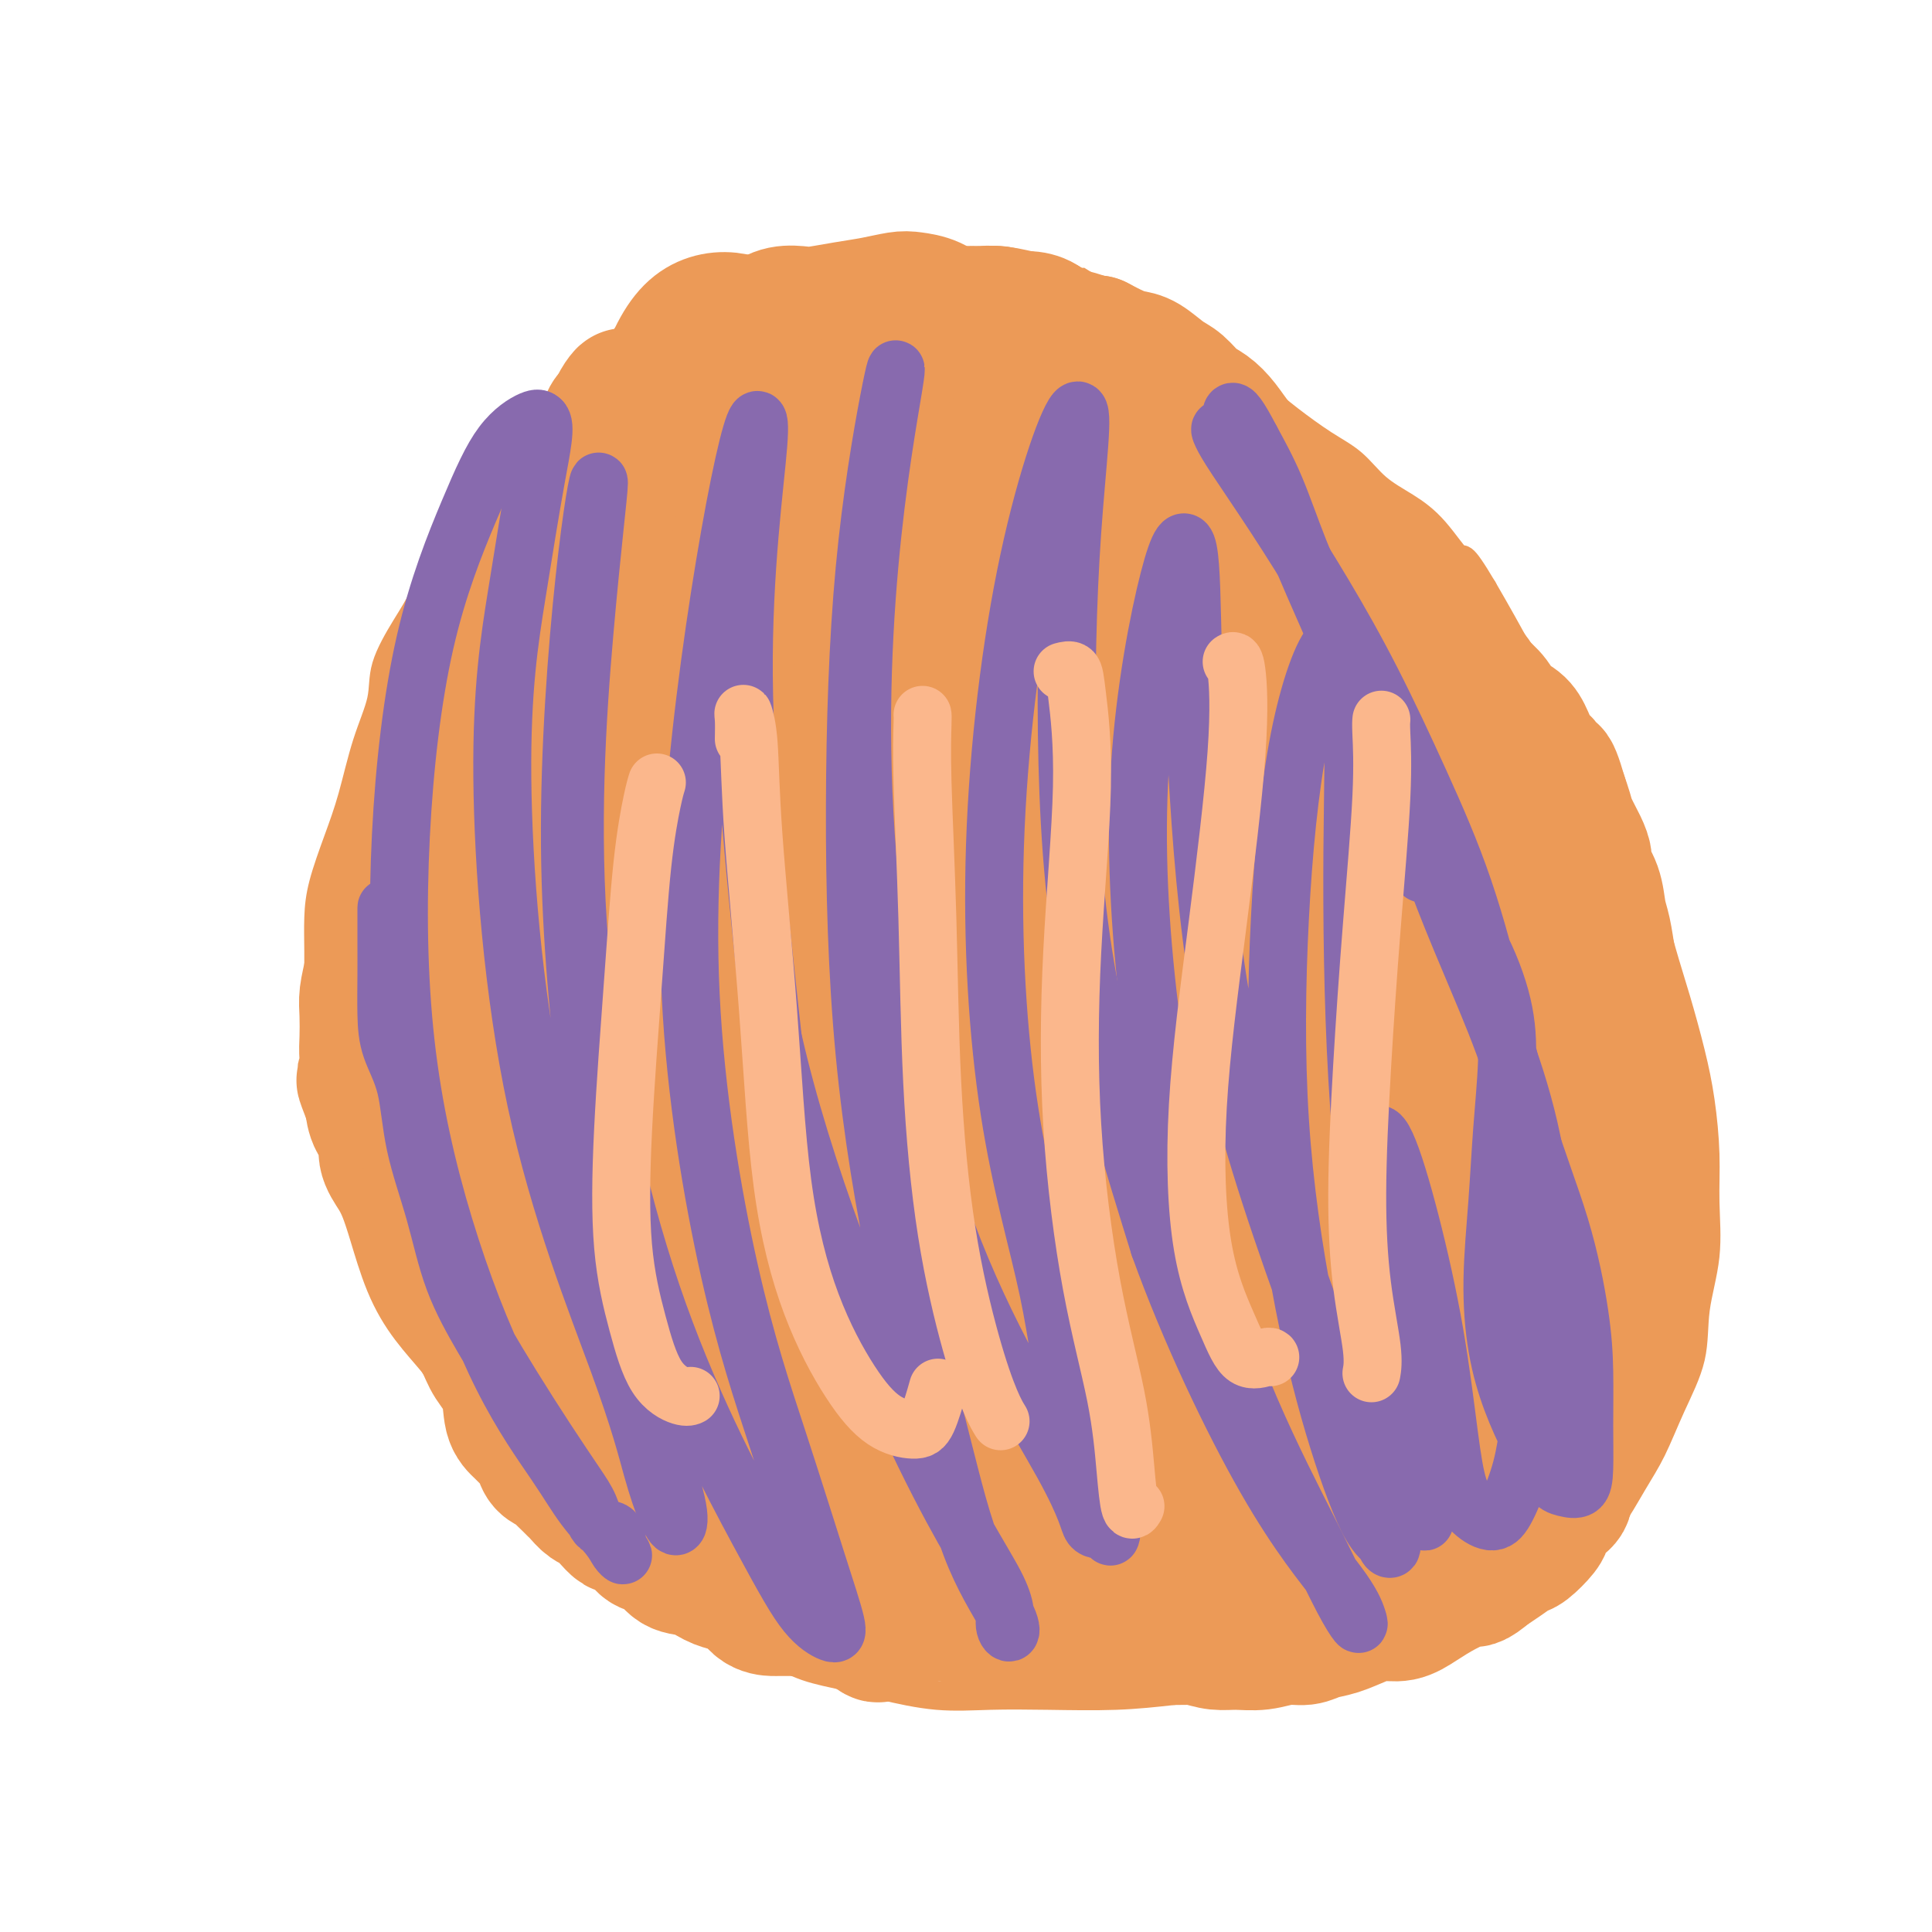 <svg viewBox='0 0 400 400' version='1.1' xmlns='http://www.w3.org/2000/svg' xmlns:xlink='http://www.w3.org/1999/xlink'><g fill='none' stroke='#EC9A57' stroke-width='6' stroke-linecap='round' stroke-linejoin='round'><path d='M324,168c0.000,0.000 -2.000,-6.000 -2,-6'/><path d='M324,186c0.000,0.000 4.000,16.000 4,16'/><path d='M131,77c0.004,-0.340 0.008,-0.679 0,-1c-0.008,-0.321 -0.028,-0.623 0,-1c0.028,-0.377 0.105,-0.828 0,-1c-0.105,-0.172 -0.391,-0.065 -1,0c-0.609,0.065 -1.541,0.089 -2,0c-0.459,-0.089 -0.444,-0.292 -1,0c-0.556,0.292 -1.683,1.077 -3,2c-1.317,0.923 -2.825,1.982 -4,3c-1.175,1.018 -2.018,1.993 -3,3c-0.982,1.007 -2.104,2.046 -3,3c-0.896,0.954 -1.565,1.825 -3,3c-1.435,1.175 -3.636,2.656 -5,4c-1.364,1.344 -1.890,2.553 -3,4c-1.110,1.447 -2.802,3.132 -4,5c-1.198,1.868 -1.901,3.919 -3,6c-1.099,2.081 -2.593,4.192 -4,7c-1.407,2.808 -2.726,6.315 -4,9c-1.274,2.685 -2.504,4.550 -4,7c-1.496,2.450 -3.257,5.484 -4,8c-0.743,2.516 -0.468,4.513 -1,7c-0.532,2.487 -1.869,5.464 -3,9c-1.131,3.536 -2.054,7.630 -3,11c-0.946,3.370 -1.914,6.015 -3,9c-1.086,2.985 -2.291,6.309 -3,9c-0.709,2.691 -0.924,4.749 -1,7c-0.076,2.251 -0.015,4.693 0,7c0.015,2.307 -0.018,4.477 0,7c0.018,2.523 0.087,5.398 0,8c-0.087,2.602 -0.331,4.931 0,7c0.331,2.069 1.237,3.877 2,6c0.763,2.123 1.381,4.562 2,7'/><path d='M70,232c0.745,2.800 0.607,3.299 1,5c0.393,1.701 1.315,4.604 2,7c0.685,2.396 1.132,4.284 2,6c0.868,1.716 2.156,3.260 3,5c0.844,1.740 1.244,3.677 2,6c0.756,2.323 1.867,5.031 3,7c1.133,1.969 2.287,3.200 3,5c0.713,1.800 0.984,4.168 2,6c1.016,1.832 2.778,3.129 4,5c1.222,1.871 1.905,4.315 3,6c1.095,1.685 2.602,2.611 4,4c1.398,1.389 2.687,3.242 4,5c1.313,1.758 2.650,3.421 4,5c1.350,1.579 2.711,3.073 4,5c1.289,1.927 2.504,4.286 4,6c1.496,1.714 3.273,2.782 5,4c1.727,1.218 3.405,2.585 5,4c1.595,1.415 3.106,2.879 5,4c1.894,1.121 4.171,1.899 6,3c1.829,1.101 3.210,2.525 5,4c1.790,1.475 3.989,3.000 6,4c2.011,1.000 3.835,1.475 6,2c2.165,0.525 4.672,1.101 7,2c2.328,0.899 4.477,2.122 7,3c2.523,0.878 5.420,1.412 8,2c2.580,0.588 4.842,1.230 8,2c3.158,0.770 7.211,1.668 11,2c3.789,0.332 7.315,0.099 11,0c3.685,-0.099 7.531,-0.065 12,0c4.469,0.065 9.563,0.161 14,0c4.437,-0.161 8.219,-0.581 12,-1'/><path d='M243,350c11.640,-0.029 10.740,-0.601 13,-1c2.260,-0.399 7.679,-0.627 12,-1c4.321,-0.373 7.542,-0.893 11,-2c3.458,-1.107 7.153,-2.800 11,-4c3.847,-1.200 7.847,-1.905 11,-3c3.153,-1.095 5.458,-2.579 8,-4c2.542,-1.421 5.320,-2.780 8,-4c2.680,-1.220 5.262,-2.300 7,-4c1.738,-1.700 2.631,-4.019 4,-6c1.369,-1.981 3.215,-3.625 5,-6c1.785,-2.375 3.510,-5.481 5,-8c1.490,-2.519 2.747,-4.451 4,-7c1.253,-2.549 2.504,-5.714 4,-9c1.496,-3.286 3.239,-6.691 4,-10c0.761,-3.309 0.541,-6.521 1,-10c0.459,-3.479 1.596,-7.227 2,-11c0.404,-3.773 0.075,-7.573 0,-11c-0.075,-3.427 0.104,-6.481 0,-10c-0.104,-3.519 -0.491,-7.502 -1,-11c-0.509,-3.498 -1.140,-6.512 -2,-10c-0.860,-3.488 -1.950,-7.451 -3,-11c-1.050,-3.549 -2.058,-6.684 -3,-10c-0.942,-3.316 -1.816,-6.814 -3,-10c-1.184,-3.186 -2.678,-6.061 -4,-9c-1.322,-2.939 -2.471,-5.943 -4,-9c-1.529,-3.057 -3.437,-6.167 -5,-9c-1.563,-2.833 -2.781,-5.389 -4,-8c-1.219,-2.611 -2.440,-5.277 -4,-8c-1.560,-2.723 -3.458,-5.502 -5,-8c-1.542,-2.498 -2.726,-4.714 -4,-7c-1.274,-2.286 -2.637,-4.643 -4,-7'/><path d='M307,122c-4.927,-8.335 -4.245,-5.671 -5,-6c-0.755,-0.329 -2.947,-3.650 -5,-6c-2.053,-2.350 -3.966,-3.728 -6,-5c-2.034,-1.272 -4.188,-2.440 -6,-4c-1.812,-1.560 -3.283,-3.514 -5,-5c-1.717,-1.486 -3.679,-2.504 -6,-4c-2.321,-1.496 -4.999,-3.468 -7,-5c-2.001,-1.532 -3.324,-2.623 -5,-4c-1.676,-1.377 -3.706,-3.040 -6,-4c-2.294,-0.960 -4.853,-1.215 -7,-2c-2.147,-0.785 -3.880,-2.098 -6,-3c-2.120,-0.902 -4.625,-1.393 -7,-2c-2.375,-0.607 -4.621,-1.328 -7,-2c-2.379,-0.672 -4.893,-1.293 -7,-2c-2.107,-0.707 -3.809,-1.500 -6,-2c-2.191,-0.500 -4.873,-0.707 -7,-1c-2.127,-0.293 -3.701,-0.672 -6,-1c-2.299,-0.328 -5.323,-0.607 -8,-1c-2.677,-0.393 -5.008,-0.901 -7,-1c-1.992,-0.099 -3.647,0.211 -6,0c-2.353,-0.211 -5.406,-0.944 -8,-1c-2.594,-0.056 -4.730,0.564 -7,1c-2.270,0.436 -4.673,0.687 -7,1c-2.327,0.313 -4.579,0.689 -7,1c-2.421,0.311 -5.010,0.559 -7,1c-1.990,0.441 -3.379,1.076 -5,2c-1.621,0.924 -3.473,2.137 -5,3c-1.527,0.863 -2.729,1.376 -4,2c-1.271,0.624 -2.611,1.360 -4,2c-1.389,0.640 -2.825,1.183 -4,2c-1.175,0.817 -2.087,1.909 -3,3'/><path d='M121,79c-4.439,2.498 -3.035,1.742 -3,2c0.035,0.258 -1.298,1.531 -1,2c0.298,0.469 2.228,0.134 3,0c0.772,-0.134 0.386,-0.067 0,0'/></g>
<g fill='none' stroke='#EC9A57' stroke-width='28' stroke-linecap='round' stroke-linejoin='round'><path d='M174,154c-2.489,0.080 -4.979,0.160 -8,2c-3.021,1.840 -6.574,5.438 -10,10c-3.426,4.562 -6.726,10.086 -9,15c-2.274,4.914 -3.523,9.219 -4,14c-0.477,4.781 -0.182,10.038 1,14c1.182,3.962 3.251,6.627 6,9c2.749,2.373 6.179,4.453 10,6c3.821,1.547 8.032,2.561 12,3c3.968,0.439 7.694,0.301 11,-1c3.306,-1.301 6.194,-3.767 9,-7c2.806,-3.233 5.531,-7.234 7,-12c1.469,-4.766 1.683,-10.296 2,-16c0.317,-5.704 0.737,-11.580 0,-18c-0.737,-6.420 -2.631,-13.384 -5,-20c-2.369,-6.616 -5.213,-12.885 -8,-18c-2.787,-5.115 -5.517,-9.076 -9,-11c-3.483,-1.924 -7.719,-1.813 -11,0c-3.281,1.813 -5.608,5.327 -9,11c-3.392,5.673 -7.850,13.506 -11,24c-3.150,10.494 -4.991,23.649 -5,38c-0.009,14.351 1.813,29.896 5,40c3.187,10.104 7.740,14.765 13,19c5.260,4.235 11.226,8.042 17,10c5.774,1.958 11.357,2.067 17,2c5.643,-0.067 11.346,-0.311 16,-2c4.654,-1.689 8.258,-4.823 11,-9c2.742,-4.177 4.621,-9.397 6,-16c1.379,-6.603 2.256,-14.590 2,-24c-0.256,-9.410 -1.646,-20.244 -4,-31c-2.354,-10.756 -5.672,-21.434 -10,-32c-4.328,-10.566 -9.665,-21.019 -15,-27c-5.335,-5.981 -10.667,-7.491 -16,-9'/><path d='M185,118c-5.293,-0.912 -10.526,1.308 -15,6c-4.474,4.692 -8.191,11.857 -12,23c-3.809,11.143 -7.712,26.266 -9,41c-1.288,14.734 0.037,29.080 2,40c1.963,10.920 4.563,18.415 9,25c4.437,6.585 10.713,12.261 17,17c6.287,4.739 12.587,8.540 18,11c5.413,2.460 9.940,3.577 14,4c4.060,0.423 7.652,0.151 10,-2c2.348,-2.151 3.450,-6.182 4,-11c0.550,-4.818 0.547,-10.423 0,-18c-0.547,-7.577 -1.636,-17.125 -4,-26c-2.364,-8.875 -6.001,-17.077 -10,-26c-3.999,-8.923 -8.361,-18.565 -13,-26c-4.639,-7.435 -9.556,-12.662 -14,-15c-4.444,-2.338 -8.414,-1.789 -12,2c-3.586,3.789 -6.787,10.816 -9,21c-2.213,10.184 -3.439,23.523 -3,36c0.439,12.477 2.543,24.092 6,32c3.457,7.908 8.267,12.109 13,15c4.733,2.891 9.390,4.473 14,6c4.610,1.527 9.173,2.998 13,3c3.827,0.002 6.919,-1.466 9,-4c2.081,-2.534 3.151,-6.132 4,-11c0.849,-4.868 1.478,-11.004 0,-18c-1.478,-6.996 -5.062,-14.851 -9,-24c-3.938,-9.149 -8.229,-19.592 -13,-28c-4.771,-8.408 -10.021,-14.779 -15,-18c-4.979,-3.221 -9.687,-3.290 -14,-1c-4.313,2.290 -8.232,6.940 -11,15c-2.768,8.060 -4.384,19.530 -6,31'/><path d='M149,218c-1.433,11.257 -2.016,23.900 -1,33c1.016,9.100 3.630,14.657 7,19c3.370,4.343 7.497,7.473 12,10c4.503,2.527 9.381,4.450 14,6c4.619,1.550 8.980,2.726 13,2c4.020,-0.726 7.701,-3.354 10,-7c2.299,-3.646 3.217,-8.311 4,-14c0.783,-5.689 1.433,-12.402 1,-19c-0.433,-6.598 -1.947,-13.083 -4,-20c-2.053,-6.917 -4.643,-14.267 -8,-22c-3.357,-7.733 -7.481,-15.847 -11,-22c-3.519,-6.153 -6.432,-10.343 -10,-13c-3.568,-2.657 -7.791,-3.780 -12,-3c-4.209,0.780 -8.405,3.464 -12,8c-3.595,4.536 -6.588,10.924 -9,18c-2.412,7.076 -4.244,14.841 -5,21c-0.756,6.159 -0.436,10.711 1,14c1.436,3.289 3.989,5.314 7,8c3.011,2.686 6.480,6.032 10,9c3.520,2.968 7.089,5.558 10,7c2.911,1.442 5.163,1.735 7,2c1.837,0.265 3.261,0.501 4,-1c0.739,-1.501 0.795,-4.739 1,-8c0.205,-3.261 0.559,-6.545 -1,-11c-1.559,-4.455 -5.031,-10.081 -8,-17c-2.969,-6.919 -5.437,-15.130 -9,-22c-3.563,-6.870 -8.223,-12.399 -12,-16c-3.777,-3.601 -6.672,-5.275 -10,-6c-3.328,-0.725 -7.088,-0.503 -10,0c-2.912,0.503 -4.975,1.287 -7,2c-2.025,0.713 -4.013,1.357 -6,2'/><path d='M115,178c-4.214,1.488 -3.249,3.207 -4,5c-0.751,1.793 -3.217,3.659 -5,6c-1.783,2.341 -2.884,5.158 -4,8c-1.116,2.842 -2.247,5.710 -3,9c-0.753,3.290 -1.126,7.003 -2,11c-0.874,3.997 -2.248,8.277 -3,13c-0.752,4.723 -0.881,9.889 -1,14c-0.119,4.111 -0.228,7.167 0,10c0.228,2.833 0.794,5.444 2,7c1.206,1.556 3.051,2.057 5,3c1.949,0.943 4.003,2.328 6,3c1.997,0.672 3.939,0.631 6,1c2.061,0.369 4.241,1.149 6,2c1.759,0.851 3.096,1.775 4,2c0.904,0.225 1.373,-0.247 2,0c0.627,0.247 1.412,1.215 2,2c0.588,0.785 0.980,1.387 1,1c0.020,-0.387 -0.332,-1.763 -1,-3c-0.668,-1.237 -1.651,-2.335 -3,-4c-1.349,-1.665 -3.064,-3.895 -5,-7c-1.936,-3.105 -4.094,-7.083 -6,-11c-1.906,-3.917 -3.561,-7.771 -6,-11c-2.439,-3.229 -5.661,-5.832 -8,-8c-2.339,-2.168 -3.794,-3.899 -5,-5c-1.206,-1.101 -2.163,-1.571 -3,-2c-0.837,-0.429 -1.554,-0.816 -2,-1c-0.446,-0.184 -0.620,-0.165 -1,1c-0.380,1.165 -0.966,3.476 -1,6c-0.034,2.524 0.483,5.262 1,8'/><path d='M87,238c0.147,3.349 0.513,4.722 1,7c0.487,2.278 1.093,5.459 2,8c0.907,2.541 2.114,4.440 3,7c0.886,2.560 1.449,5.782 2,8c0.551,2.218 1.088,3.434 2,5c0.912,1.566 2.197,3.483 3,5c0.803,1.517 1.122,2.634 2,4c0.878,1.366 2.315,2.981 3,5c0.685,2.019 0.618,4.442 1,6c0.382,1.558 1.215,2.252 2,3c0.785,0.748 1.524,1.548 2,2c0.476,0.452 0.690,0.554 1,1c0.310,0.446 0.717,1.237 1,2c0.283,0.763 0.443,1.500 1,2c0.557,0.500 1.510,0.763 2,1c0.490,0.237 0.515,0.449 1,1c0.485,0.551 1.428,1.442 2,2c0.572,0.558 0.772,0.782 1,1c0.228,0.218 0.485,0.431 1,1c0.515,0.569 1.288,1.496 2,2c0.712,0.504 1.364,0.586 2,1c0.636,0.414 1.258,1.162 2,2c0.742,0.838 1.605,1.766 2,2c0.395,0.234 0.320,-0.228 1,0c0.680,0.228 2.113,1.145 3,2c0.887,0.855 1.227,1.647 2,2c0.773,0.353 1.978,0.266 3,1c1.022,0.734 1.862,2.290 3,3c1.138,0.710 2.576,0.576 4,1c1.424,0.424 2.836,1.407 4,2c1.164,0.593 2.082,0.797 3,1'/><path d='M151,328c4.389,1.917 3.862,0.710 4,1c0.138,0.290 0.940,2.078 2,3c1.060,0.922 2.379,0.980 3,1c0.621,0.020 0.543,0.004 1,0c0.457,-0.004 1.449,0.003 2,0c0.551,-0.003 0.662,-0.018 1,0c0.338,0.018 0.903,0.068 1,0c0.097,-0.068 -0.273,-0.254 -1,-1c-0.727,-0.746 -1.809,-2.051 -3,-3c-1.191,-0.949 -2.490,-1.541 -4,-2c-1.510,-0.459 -3.232,-0.786 -5,-2c-1.768,-1.214 -3.584,-3.315 -6,-5c-2.416,-1.685 -5.434,-2.953 -8,-5c-2.566,-2.047 -4.681,-4.871 -7,-7c-2.319,-2.129 -4.843,-3.561 -7,-5c-2.157,-1.439 -3.948,-2.883 -6,-5c-2.052,-2.117 -4.365,-4.907 -6,-7c-1.635,-2.093 -2.590,-3.490 -4,-5c-1.410,-1.510 -3.273,-3.133 -5,-5c-1.727,-1.867 -3.316,-3.976 -5,-6c-1.684,-2.024 -3.462,-3.962 -5,-6c-1.538,-2.038 -2.837,-4.176 -4,-7c-1.163,-2.824 -2.191,-6.335 -3,-9c-0.809,-2.665 -1.400,-4.484 -2,-6c-0.600,-1.516 -1.208,-2.729 -2,-4c-0.792,-1.271 -1.769,-2.598 -2,-4c-0.231,-1.402 0.284,-2.877 0,-4c-0.284,-1.123 -1.367,-1.892 -2,-3c-0.633,-1.108 -0.817,-2.554 -1,-4'/><path d='M77,228c-2.702,-6.992 -1.457,-3.972 -1,-4c0.457,-0.028 0.125,-3.104 0,-5c-0.125,-1.896 -0.045,-2.613 0,-4c0.045,-1.387 0.053,-3.445 0,-5c-0.053,-1.555 -0.169,-2.608 0,-4c0.169,-1.392 0.621,-3.122 1,-5c0.379,-1.878 0.685,-3.902 1,-6c0.315,-2.098 0.640,-4.270 1,-6c0.360,-1.730 0.753,-3.019 1,-5c0.247,-1.981 0.346,-4.654 1,-7c0.654,-2.346 1.863,-4.365 3,-7c1.137,-2.635 2.202,-5.888 3,-9c0.798,-3.112 1.330,-6.085 2,-8c0.670,-1.915 1.479,-2.774 2,-4c0.521,-1.226 0.753,-2.821 1,-4c0.247,-1.179 0.507,-1.942 1,-3c0.493,-1.058 1.219,-2.410 2,-4c0.781,-1.590 1.617,-3.419 2,-5c0.383,-1.581 0.314,-2.915 1,-4c0.686,-1.085 2.128,-1.921 3,-3c0.872,-1.079 1.173,-2.401 2,-4c0.827,-1.599 2.179,-3.477 3,-5c0.821,-1.523 1.111,-2.692 2,-4c0.889,-1.308 2.375,-2.755 3,-4c0.625,-1.245 0.387,-2.289 1,-3c0.613,-0.711 2.076,-1.091 3,-2c0.924,-0.909 1.308,-2.349 2,-4c0.692,-1.651 1.691,-3.515 3,-5c1.309,-1.485 2.929,-2.592 4,-4c1.071,-1.408 1.592,-3.117 2,-4c0.408,-0.883 0.704,-0.942 1,-1'/><path d='M127,86c4.525,-7.022 1.337,-3.077 1,-2c-0.337,1.077 2.178,-0.715 4,-2c1.822,-1.285 2.951,-2.063 4,-3c1.049,-0.937 2.019,-2.032 3,-3c0.981,-0.968 1.974,-1.810 3,-2c1.026,-0.190 2.087,0.271 3,0c0.913,-0.271 1.680,-1.274 3,-2c1.320,-0.726 3.194,-1.174 5,-2c1.806,-0.826 3.545,-2.028 5,-3c1.455,-0.972 2.625,-1.713 4,-2c1.375,-0.287 2.956,-0.119 4,0c1.044,0.119 1.552,0.189 3,0c1.448,-0.189 3.836,-0.637 6,-1c2.164,-0.363 4.104,-0.640 6,-1c1.896,-0.360 3.749,-0.804 5,-1c1.251,-0.196 1.901,-0.144 3,0c1.099,0.144 2.646,0.382 4,1c1.354,0.618 2.516,1.618 4,2c1.484,0.382 3.292,0.148 5,0c1.708,-0.148 3.316,-0.209 5,0c1.684,0.209 3.443,0.689 5,1c1.557,0.311 2.914,0.454 4,1c1.086,0.546 1.903,1.496 3,2c1.097,0.504 2.474,0.562 4,1c1.526,0.438 3.203,1.257 5,2c1.797,0.743 3.716,1.409 5,2c1.284,0.591 1.932,1.106 3,2c1.068,0.894 2.554,2.168 4,3c1.446,0.832 2.851,1.224 4,2c1.149,0.776 2.043,1.936 3,3c0.957,1.064 1.979,2.032 3,3'/><path d='M250,87c3.222,2.720 2.778,3.021 3,4c0.222,0.979 1.112,2.634 2,4c0.888,1.366 1.775,2.441 3,4c1.225,1.559 2.790,3.603 4,5c1.210,1.397 2.066,2.148 3,3c0.934,0.852 1.945,1.805 3,3c1.055,1.195 2.153,2.631 3,4c0.847,1.369 1.442,2.671 2,4c0.558,1.329 1.080,2.684 2,4c0.920,1.316 2.237,2.595 3,4c0.763,1.405 0.971,2.938 2,4c1.029,1.062 2.881,1.653 4,3c1.119,1.347 1.507,3.451 2,5c0.493,1.549 1.092,2.542 2,4c0.908,1.458 2.125,3.381 3,5c0.875,1.619 1.407,2.936 2,4c0.593,1.064 1.247,1.877 2,3c0.753,1.123 1.606,2.558 2,4c0.394,1.442 0.328,2.892 1,4c0.672,1.108 2.081,1.874 3,3c0.919,1.126 1.350,2.611 2,4c0.650,1.389 1.521,2.682 2,4c0.479,1.318 0.565,2.663 1,4c0.435,1.337 1.219,2.668 2,4c0.781,1.332 1.560,2.665 2,4c0.440,1.335 0.541,2.671 1,4c0.459,1.329 1.275,2.652 2,4c0.725,1.348 1.359,2.722 2,4c0.641,1.278 1.288,2.459 2,4c0.712,1.541 1.489,3.440 2,5c0.511,1.560 0.755,2.780 1,4'/><path d='M320,210c6.235,12.630 3.821,5.705 3,4c-0.821,-1.705 -0.050,1.809 1,4c1.050,2.191 2.378,3.057 3,4c0.622,0.943 0.536,1.962 1,3c0.464,1.038 1.477,2.094 2,3c0.523,0.906 0.556,1.662 1,3c0.444,1.338 1.301,3.257 2,5c0.699,1.743 1.242,3.309 2,5c0.758,1.691 1.731,3.508 2,5c0.269,1.492 -0.165,2.660 0,4c0.165,1.340 0.931,2.854 1,5c0.069,2.146 -0.558,4.925 -1,7c-0.442,2.075 -0.699,3.447 -1,5c-0.301,1.553 -0.648,3.288 -1,5c-0.352,1.712 -0.711,3.402 -1,5c-0.289,1.598 -0.509,3.103 -1,5c-0.491,1.897 -1.255,4.187 -2,6c-0.745,1.813 -1.473,3.150 -2,4c-0.527,0.850 -0.853,1.213 -1,2c-0.147,0.787 -0.115,1.996 0,3c0.115,1.004 0.312,1.801 0,3c-0.312,1.199 -1.135,2.801 -2,4c-0.865,1.199 -1.774,1.997 -2,3c-0.226,1.003 0.231,2.213 0,3c-0.231,0.787 -1.149,1.152 -2,2c-0.851,0.848 -1.634,2.181 -2,3c-0.366,0.819 -0.313,1.126 -1,2c-0.687,0.874 -2.112,2.317 -3,3c-0.888,0.683 -1.239,0.607 -2,1c-0.761,0.393 -1.932,1.255 -3,2c-1.068,0.745 -2.034,1.372 -3,2'/><path d='M308,325c-3.145,2.692 -3.009,1.922 -4,2c-0.991,0.078 -3.110,1.004 -5,2c-1.890,0.996 -3.551,2.064 -5,3c-1.449,0.936 -2.684,1.742 -4,2c-1.316,0.258 -2.711,-0.032 -4,0c-1.289,0.032 -2.472,0.386 -4,1c-1.528,0.614 -3.401,1.489 -5,2c-1.599,0.511 -2.924,0.659 -4,1c-1.076,0.341 -1.904,0.877 -3,1c-1.096,0.123 -2.459,-0.166 -4,0c-1.541,0.166 -3.258,0.787 -5,1c-1.742,0.213 -3.508,0.019 -5,0c-1.492,-0.019 -2.710,0.139 -4,0c-1.290,-0.139 -2.651,-0.573 -4,-1c-1.349,-0.427 -2.685,-0.847 -4,-1c-1.315,-0.153 -2.610,-0.040 -4,0c-1.390,0.040 -2.877,0.007 -4,0c-1.123,-0.007 -1.882,0.013 -3,0c-1.118,-0.013 -2.595,-0.059 -4,0c-1.405,0.059 -2.738,0.222 -4,0c-1.262,-0.222 -2.451,-0.830 -4,-1c-1.549,-0.170 -3.456,0.099 -5,0c-1.544,-0.099 -2.724,-0.566 -4,-1c-1.276,-0.434 -2.648,-0.833 -4,-1c-1.352,-0.167 -2.682,-0.100 -4,0c-1.318,0.100 -2.622,0.235 -4,0c-1.378,-0.235 -2.831,-0.839 -4,-1c-1.169,-0.161 -2.056,0.122 -3,0c-0.944,-0.122 -1.947,-0.648 -3,-1c-1.053,-0.352 -2.158,-0.529 -3,-1c-0.842,-0.471 -1.421,-1.235 -2,-2'/><path d='M185,330c-2.917,-1.029 -2.710,-1.102 -3,-1c-0.290,0.102 -1.079,0.378 -2,0c-0.921,-0.378 -1.976,-1.410 -3,-2c-1.024,-0.590 -2.017,-0.739 -3,-1c-0.983,-0.261 -1.957,-0.635 -3,-1c-1.043,-0.365 -2.155,-0.722 -3,-1c-0.845,-0.278 -1.422,-0.478 -2,-1c-0.578,-0.522 -1.157,-1.365 -2,-2c-0.843,-0.635 -1.951,-1.062 -3,-2c-1.049,-0.938 -2.040,-2.386 -3,-4c-0.960,-1.614 -1.890,-3.392 -3,-6c-1.110,-2.608 -2.399,-6.046 -4,-10c-1.601,-3.954 -3.513,-8.425 -5,-13c-1.487,-4.575 -2.548,-9.254 -4,-16c-1.452,-6.746 -3.295,-15.558 -5,-26c-1.705,-10.442 -3.271,-22.514 -4,-35c-0.729,-12.486 -0.621,-25.386 -1,-38c-0.379,-12.614 -1.244,-24.942 -2,-35c-0.756,-10.058 -1.403,-17.846 -2,-22c-0.597,-4.154 -1.146,-4.673 -2,-5c-0.854,-0.327 -2.015,-0.463 -4,5c-1.985,5.463 -4.794,16.525 -7,31c-2.206,14.475 -3.807,32.363 -4,49c-0.193,16.637 1.024,32.025 2,41c0.976,8.975 1.713,11.539 2,14c0.287,2.461 0.126,4.819 0,6c-0.126,1.181 -0.216,1.187 0,1c0.216,-0.187 0.738,-0.566 1,-4c0.262,-3.434 0.263,-9.925 0,-18c-0.263,-8.075 -0.789,-17.736 -1,-31c-0.211,-13.264 -0.105,-30.132 0,-47'/><path d='M115,156c-0.093,-23.702 -0.324,-33.457 -1,-38c-0.676,-4.543 -1.795,-3.873 -3,3c-1.205,6.873 -2.495,19.951 -3,36c-0.505,16.049 -0.224,35.071 1,53c1.224,17.929 3.392,34.767 6,46c2.608,11.233 5.655,16.861 8,21c2.345,4.139 3.988,6.788 5,9c1.012,2.212 1.393,3.985 2,4c0.607,0.015 1.441,-1.728 2,-6c0.559,-4.272 0.842,-11.072 0,-21c-0.842,-9.928 -2.808,-22.984 -4,-41c-1.192,-18.016 -1.611,-40.994 -2,-60c-0.389,-19.006 -0.749,-34.041 -1,-39c-0.251,-4.959 -0.394,0.158 -1,12c-0.606,11.842 -1.674,30.409 -1,51c0.674,20.591 3.091,43.204 7,62c3.909,18.796 9.309,33.773 14,46c4.691,12.227 8.671,21.704 12,26c3.329,4.296 6.005,3.413 8,3c1.995,-0.413 3.308,-0.355 4,-4c0.692,-3.645 0.764,-10.992 0,-21c-0.764,-10.008 -2.364,-22.678 -4,-39c-1.636,-16.322 -3.309,-36.297 -4,-57c-0.691,-20.703 -0.401,-42.135 0,-54c0.401,-11.865 0.911,-14.164 1,-12c0.089,2.164 -0.243,8.791 0,24c0.243,15.209 1.062,39.001 4,62c2.938,22.999 7.994,45.206 13,62c5.006,16.794 9.963,28.175 14,35c4.037,6.825 7.153,9.093 9,10c1.847,0.907 2.423,0.454 3,0'/><path d='M204,329c1.986,0.756 0.950,-2.354 -1,-10c-1.950,-7.646 -4.814,-19.827 -8,-33c-3.186,-13.173 -6.693,-27.336 -9,-46c-2.307,-18.664 -3.416,-41.828 -3,-59c0.416,-17.172 2.355,-28.353 3,-33c0.645,-4.647 -0.004,-2.761 0,5c0.004,7.761 0.660,21.398 2,40c1.340,18.602 3.366,42.169 7,62c3.634,19.831 8.878,35.925 13,46c4.122,10.075 7.121,14.131 9,17c1.879,2.869 2.636,4.551 3,5c0.364,0.449 0.335,-0.337 0,-4c-0.335,-3.663 -0.974,-10.204 -3,-20c-2.026,-9.796 -5.438,-22.846 -8,-39c-2.562,-16.154 -4.273,-35.410 -5,-53c-0.727,-17.590 -0.468,-33.514 0,-39c0.468,-5.486 1.146,-0.536 2,11c0.854,11.536 1.886,29.656 5,51c3.114,21.344 8.312,45.912 13,63c4.688,17.088 8.865,26.698 12,32c3.135,5.302 5.227,6.297 7,7c1.773,0.703 3.225,1.115 4,0c0.775,-1.115 0.872,-3.758 0,-9c-0.872,-5.242 -2.714,-13.084 -5,-23c-2.286,-9.916 -5.018,-21.908 -7,-37c-1.982,-15.092 -3.214,-33.284 -4,-48c-0.786,-14.716 -1.125,-25.954 -1,-31c0.125,-5.046 0.714,-3.899 1,1c0.286,4.899 0.269,13.550 2,30c1.731,16.450 5.209,40.700 9,59c3.791,18.300 7.896,30.650 12,43'/><path d='M254,317c3.348,8.476 5.717,8.166 7,8c1.283,-0.166 1.480,-0.187 2,0c0.520,0.187 1.363,0.581 1,-2c-0.363,-2.581 -1.933,-8.138 -4,-16c-2.067,-7.862 -4.629,-18.029 -7,-31c-2.371,-12.971 -4.549,-28.746 -6,-44c-1.451,-15.254 -2.175,-29.988 -2,-37c0.175,-7.012 1.250,-6.303 2,-5c0.750,1.303 1.174,3.200 3,16c1.826,12.800 5.055,36.503 9,56c3.945,19.497 8.608,34.787 12,43c3.392,8.213 5.515,9.348 7,10c1.485,0.652 2.334,0.820 3,1c0.666,0.180 1.149,0.372 1,-1c-0.149,-1.372 -0.931,-4.308 -3,-10c-2.069,-5.692 -5.424,-14.142 -8,-24c-2.576,-9.858 -4.371,-21.125 -6,-34c-1.629,-12.875 -3.091,-27.358 -3,-34c0.091,-6.642 1.735,-5.444 3,-4c1.265,1.444 2.150,3.133 4,11c1.850,7.867 4.663,21.912 8,36c3.337,14.088 7.196,28.218 10,36c2.804,7.782 4.552,9.215 6,11c1.448,1.785 2.597,3.922 3,5c0.403,1.078 0.059,1.097 0,1c-0.059,-0.097 0.166,-0.309 0,-1c-0.166,-0.691 -0.724,-1.859 -1,-4c-0.276,-2.141 -0.270,-5.254 0,-7c0.270,-1.746 0.803,-2.124 1,-3c0.197,-0.876 0.056,-2.250 1,-3c0.944,-0.750 2.972,-0.875 5,-1'/><path d='M302,290c1.317,-0.812 2.111,-2.344 3,-4c0.889,-1.656 1.874,-3.438 3,-5c1.126,-1.562 2.393,-2.905 3,-4c0.607,-1.095 0.553,-1.944 1,-3c0.447,-1.056 1.395,-2.320 2,-4c0.605,-1.680 0.868,-3.774 1,-6c0.132,-2.226 0.135,-4.582 0,-7c-0.135,-2.418 -0.406,-4.899 -1,-7c-0.594,-2.101 -1.509,-3.824 -2,-6c-0.491,-2.176 -0.557,-4.806 -1,-7c-0.443,-2.194 -1.262,-3.953 -2,-6c-0.738,-2.047 -1.396,-4.382 -2,-7c-0.604,-2.618 -1.153,-5.520 -2,-8c-0.847,-2.480 -1.992,-4.540 -3,-7c-1.008,-2.460 -1.880,-5.321 -3,-8c-1.120,-2.679 -2.489,-5.177 -4,-8c-1.511,-2.823 -3.163,-5.971 -5,-9c-1.837,-3.029 -3.858,-5.938 -6,-9c-2.142,-3.062 -4.406,-6.278 -7,-9c-2.594,-2.722 -5.519,-4.950 -8,-7c-2.481,-2.050 -4.517,-3.920 -7,-6c-2.483,-2.080 -5.411,-4.368 -8,-7c-2.589,-2.632 -4.838,-5.608 -7,-8c-2.162,-2.392 -4.238,-4.200 -7,-6c-2.762,-1.800 -6.212,-3.593 -9,-5c-2.788,-1.407 -4.914,-2.426 -7,-4c-2.086,-1.574 -4.131,-3.701 -6,-6c-1.869,-2.299 -3.563,-4.771 -6,-7c-2.437,-2.229 -5.618,-4.216 -8,-6c-2.382,-1.784 -3.966,-3.367 -6,-5c-2.034,-1.633 -4.517,-3.317 -7,-5'/><path d='M191,94c-10.156,-7.923 -7.546,-5.730 -8,-6c-0.454,-0.270 -3.971,-3.001 -7,-5c-3.029,-1.999 -5.571,-3.265 -8,-5c-2.429,-1.735 -4.746,-3.938 -7,-6c-2.254,-2.062 -4.446,-3.982 -7,-5c-2.554,-1.018 -5.469,-1.134 -8,0c-2.531,1.134 -4.677,3.520 -7,9c-2.323,5.480 -4.822,14.056 -6,25c-1.178,10.944 -1.035,24.256 1,41c2.035,16.744 5.960,36.919 10,50c4.040,13.081 8.194,19.066 12,24c3.806,4.934 7.264,8.815 11,12c3.736,3.185 7.751,5.673 11,7c3.249,1.327 5.731,1.494 8,0c2.269,-1.494 4.323,-4.648 6,-11c1.677,-6.352 2.977,-15.902 3,-27c0.023,-11.098 -1.232,-23.745 -2,-41c-0.768,-17.255 -1.050,-39.120 -1,-53c0.050,-13.880 0.431,-19.775 1,-21c0.569,-1.225 1.325,2.221 3,14c1.675,11.779 4.269,31.893 9,53c4.731,21.107 11.598,43.209 19,61c7.402,17.791 15.338,31.273 21,38c5.662,6.727 9.051,6.699 12,7c2.949,0.301 5.460,0.930 7,0c1.540,-0.930 2.109,-3.419 2,-7c-0.109,-3.581 -0.897,-8.255 -3,-16c-2.103,-7.745 -5.523,-18.560 -9,-32c-3.477,-13.440 -7.013,-29.503 -9,-44c-1.987,-14.497 -2.425,-27.428 -2,-32c0.425,-4.572 1.712,-0.786 3,3'/><path d='M246,127c1.842,4.470 4.946,14.144 10,31c5.054,16.856 12.058,40.894 20,61c7.942,20.106 16.821,36.281 23,47c6.179,10.719 9.656,15.981 12,20c2.344,4.019 3.553,6.795 4,8c0.447,1.205 0.132,0.838 -1,-1c-1.132,-1.838 -3.080,-5.145 -6,-10c-2.920,-4.855 -6.812,-11.256 -11,-20c-4.188,-8.744 -8.672,-19.832 -13,-35c-4.328,-15.168 -8.501,-34.417 -10,-45c-1.499,-10.583 -0.323,-12.501 1,-11c1.323,1.501 2.792,6.420 6,17c3.208,10.580 8.154,26.822 13,40c4.846,13.178 9.593,23.292 12,30c2.407,6.708 2.474,10.010 3,12c0.526,1.990 1.512,2.668 2,3c0.488,0.332 0.478,0.318 0,-1c-0.478,-1.318 -1.425,-3.941 -3,-8c-1.575,-4.059 -3.778,-9.554 -6,-16c-2.222,-6.446 -4.463,-13.844 -7,-23c-2.537,-9.156 -5.370,-20.069 -8,-29c-2.630,-8.931 -5.056,-15.879 -7,-23c-1.944,-7.121 -3.405,-14.413 -5,-20c-1.595,-5.587 -3.325,-9.468 -5,-13c-1.675,-3.532 -3.294,-6.713 -5,-9c-1.706,-2.287 -3.499,-3.679 -5,-5c-1.501,-1.321 -2.709,-2.569 -4,-4c-1.291,-1.431 -2.666,-3.043 -4,-5c-1.334,-1.957 -2.628,-4.258 -4,-6c-1.372,-1.742 -2.820,-2.926 -4,-4c-1.180,-1.074 -2.090,-2.037 -3,-3'/><path d='M241,105c-5.032,-5.940 -3.111,-2.791 -3,-2c0.111,0.791 -1.588,-0.775 -3,-2c-1.412,-1.225 -2.538,-2.109 -4,-3c-1.462,-0.891 -3.260,-1.788 -5,-3c-1.740,-1.212 -3.420,-2.738 -5,-4c-1.580,-1.262 -3.059,-2.261 -5,-3c-1.941,-0.739 -4.344,-1.217 -7,-2c-2.656,-0.783 -5.565,-1.870 -8,-3c-2.435,-1.130 -4.397,-2.301 -7,-3c-2.603,-0.699 -5.848,-0.925 -9,-1c-3.152,-0.075 -6.210,0.002 -9,1c-2.790,0.998 -5.311,2.916 -8,5c-2.689,2.084 -5.547,4.334 -8,8c-2.453,3.666 -4.502,8.747 -6,15c-1.498,6.253 -2.444,13.679 -3,22c-0.556,8.321 -0.722,17.537 0,24c0.722,6.463 2.330,10.172 4,12c1.670,1.828 3.400,1.773 5,2c1.600,0.227 3.069,0.735 4,0c0.931,-0.735 1.323,-2.712 2,-6c0.677,-3.288 1.640,-7.888 2,-13c0.360,-5.112 0.117,-10.736 0,-19c-0.117,-8.264 -0.109,-19.170 0,-26c0.109,-6.830 0.317,-9.586 0,-10c-0.317,-0.414 -1.161,1.514 0,7c1.161,5.486 4.327,14.528 8,25c3.673,10.472 7.851,22.372 12,32c4.149,9.628 8.267,16.983 12,22c3.733,5.017 7.082,7.697 10,9c2.918,1.303 5.405,1.229 7,1c1.595,-0.229 2.297,-0.615 3,-1'/><path d='M220,189c1.700,-0.926 0.949,-3.241 0,-7c-0.949,-3.759 -2.097,-8.961 -4,-18c-1.903,-9.039 -4.560,-21.916 -6,-31c-1.440,-9.084 -1.664,-14.373 -1,-16c0.664,-1.627 2.216,0.410 4,5c1.784,4.590 3.801,11.732 7,20c3.199,8.268 7.579,17.663 11,25c3.421,7.337 5.884,12.616 8,16c2.116,3.384 3.886,4.874 5,6c1.114,1.126 1.573,1.887 2,2c0.427,0.113 0.823,-0.424 1,-2c0.177,-1.576 0.135,-4.191 -1,-9c-1.135,-4.809 -3.363,-11.811 -5,-22c-1.637,-10.189 -2.684,-23.566 -3,-31c-0.316,-7.434 0.099,-8.925 1,-9c0.901,-0.075 2.289,1.265 5,6c2.711,4.735 6.746,12.866 11,21c4.254,8.134 8.727,16.271 13,23c4.273,6.729 8.347,12.051 12,16c3.653,3.949 6.886,6.527 9,8c2.114,1.473 3.110,1.843 4,2c0.890,0.157 1.673,0.100 2,0c0.327,-0.100 0.196,-0.244 -1,-2c-1.196,-1.756 -3.459,-5.123 -6,-10c-2.541,-4.877 -5.360,-11.265 -8,-18c-2.640,-6.735 -5.100,-13.817 -7,-19c-1.900,-5.183 -3.238,-8.466 -4,-11c-0.762,-2.534 -0.946,-4.318 -1,-6c-0.054,-1.682 0.024,-3.260 0,-5c-0.024,-1.740 -0.150,-3.640 0,-5c0.150,-1.360 0.575,-2.180 1,-3'/><path d='M269,115c-0.052,-3.062 -0.183,-1.217 0,-1c0.183,0.217 0.679,-1.196 1,-2c0.321,-0.804 0.466,-1.000 1,-1c0.534,0.000 1.456,0.197 2,0c0.544,-0.197 0.710,-0.788 1,-1c0.290,-0.212 0.703,-0.045 1,0c0.297,0.045 0.477,-0.032 1,0c0.523,0.032 1.389,0.172 2,1c0.611,0.828 0.968,2.345 2,3c1.032,0.655 2.741,0.447 4,1c1.259,0.553 2.070,1.868 3,3c0.930,1.132 1.980,2.080 3,3c1.020,0.920 2.010,1.810 3,3c0.990,1.190 1.979,2.678 3,4c1.021,1.322 2.073,2.477 3,4c0.927,1.523 1.728,3.413 3,5c1.272,1.587 3.013,2.870 4,5c0.987,2.130 1.218,5.106 2,7c0.782,1.894 2.115,2.707 3,4c0.885,1.293 1.321,3.065 2,5c0.679,1.935 1.599,4.033 2,6c0.401,1.967 0.281,3.805 1,6c0.719,2.195 2.275,4.749 3,7c0.725,2.251 0.617,4.199 1,6c0.383,1.801 1.256,3.455 2,5c0.744,1.545 1.358,2.981 2,5c0.642,2.019 1.310,4.621 2,7c0.690,2.379 1.401,4.535 2,6c0.599,1.465 1.084,2.241 2,4c0.916,1.759 2.262,4.503 3,7c0.738,2.497 0.869,4.749 1,7'/><path d='M334,224c4.502,13.902 1.756,7.657 1,7c-0.756,-0.657 0.477,4.275 1,7c0.523,2.725 0.335,3.244 0,4c-0.335,0.756 -0.818,1.748 -1,3c-0.182,1.252 -0.063,2.762 0,4c0.063,1.238 0.070,2.204 0,3c-0.070,0.796 -0.216,1.424 0,2c0.216,0.576 0.794,1.101 1,1c0.206,-0.101 0.041,-0.829 0,-1c-0.041,-0.171 0.042,0.216 0,0c-0.042,-0.216 -0.208,-1.034 0,-2c0.208,-0.966 0.789,-2.079 1,-3c0.211,-0.921 0.053,-1.648 0,-3c-0.053,-1.352 0.001,-3.329 0,-5c-0.001,-1.671 -0.056,-3.037 0,-5c0.056,-1.963 0.222,-4.522 0,-7c-0.222,-2.478 -0.833,-4.874 -1,-7c-0.167,-2.126 0.110,-3.983 0,-6c-0.110,-2.017 -0.607,-4.194 -1,-6c-0.393,-1.806 -0.681,-3.242 -1,-5c-0.319,-1.758 -0.667,-3.840 -1,-6c-0.333,-2.160 -0.649,-4.398 -1,-6c-0.351,-1.602 -0.737,-2.567 -1,-4c-0.263,-1.433 -0.403,-3.335 -1,-5c-0.597,-1.665 -1.651,-3.092 -2,-4c-0.349,-0.908 0.009,-1.296 0,-2c-0.009,-0.704 -0.384,-1.725 -1,-3c-0.616,-1.275 -1.474,-2.805 -2,-4c-0.526,-1.195 -0.722,-2.056 -1,-3c-0.278,-0.944 -0.639,-1.972 -1,-3'/><path d='M323,165c-2.429,-8.405 -2.001,-3.919 -2,-3c0.001,0.919 -0.427,-1.731 -1,-3c-0.573,-1.269 -1.293,-1.158 -2,-2c-0.707,-0.842 -1.400,-2.637 -2,-4c-0.600,-1.363 -1.107,-2.293 -2,-3c-0.893,-0.707 -2.171,-1.193 -3,-2c-0.829,-0.807 -1.207,-1.937 -2,-3c-0.793,-1.063 -2.000,-2.058 -3,-3c-1.000,-0.942 -1.793,-1.830 -3,-3c-1.207,-1.170 -2.829,-2.623 -4,-4c-1.171,-1.377 -1.891,-2.678 -3,-4c-1.109,-1.322 -2.608,-2.665 -4,-4c-1.392,-1.335 -2.678,-2.663 -4,-4c-1.322,-1.337 -2.679,-2.682 -4,-4c-1.321,-1.318 -2.607,-2.607 -4,-4c-1.393,-1.393 -2.894,-2.890 -4,-4c-1.106,-1.110 -1.818,-1.834 -3,-3c-1.182,-1.166 -2.833,-2.776 -4,-4c-1.167,-1.224 -1.849,-2.064 -3,-3c-1.151,-0.936 -2.773,-1.970 -4,-3c-1.227,-1.030 -2.061,-2.057 -3,-3c-0.939,-0.943 -1.984,-1.804 -3,-3c-1.016,-1.196 -2.003,-2.728 -3,-4c-0.997,-1.272 -2.003,-2.285 -3,-3c-0.997,-0.715 -1.985,-1.133 -3,-2c-1.015,-0.867 -2.056,-2.182 -3,-3c-0.944,-0.818 -1.792,-1.139 -3,-2c-1.208,-0.861 -2.777,-2.262 -4,-3c-1.223,-0.738 -2.098,-0.814 -3,-1c-0.902,-0.186 -1.829,-0.482 -3,-1c-1.171,-0.518 -2.585,-1.259 -4,-2'/><path d='M227,71c-3.888,-2.401 -2.108,-1.404 -2,-1c0.108,0.404 -1.454,0.214 -3,0c-1.546,-0.214 -3.074,-0.453 -4,-1c-0.926,-0.547 -1.249,-1.400 -2,-2c-0.751,-0.600 -1.930,-0.945 -3,-1c-1.070,-0.055 -2.030,0.181 -3,0c-0.970,-0.181 -1.949,-0.777 -3,-1c-1.051,-0.223 -2.173,-0.071 -3,0c-0.827,0.071 -1.357,0.060 -2,0c-0.643,-0.060 -1.398,-0.171 -2,0c-0.602,0.171 -1.049,0.622 -2,1c-0.951,0.378 -2.404,0.681 -3,1c-0.596,0.319 -0.335,0.652 -1,1c-0.665,0.348 -2.257,0.709 -3,1c-0.743,0.291 -0.637,0.511 -1,1c-0.363,0.489 -1.197,1.248 -2,2c-0.803,0.752 -1.577,1.496 -2,2c-0.423,0.504 -0.494,0.768 -1,1c-0.506,0.232 -1.445,0.432 -2,1c-0.555,0.568 -0.726,1.506 -1,2c-0.274,0.494 -0.652,0.545 -1,1c-0.348,0.455 -0.668,1.313 -1,2c-0.332,0.687 -0.677,1.203 -1,2c-0.323,0.797 -0.622,1.876 -1,3c-0.378,1.124 -0.833,2.292 -1,4c-0.167,1.708 -0.045,3.957 0,7c0.045,3.043 0.012,6.879 0,10c-0.012,3.121 -0.003,5.527 0,8c0.003,2.473 0.001,5.012 0,8c-0.001,2.988 -0.000,6.425 0,10c0.000,3.575 0.000,7.287 0,11'/><path d='M177,144c0.005,9.843 0.016,7.449 0,9c-0.016,1.551 -0.059,7.047 0,11c0.059,3.953 0.220,6.364 1,9c0.780,2.636 2.177,5.496 3,9c0.823,3.504 1.070,7.651 2,11c0.930,3.349 2.544,5.900 4,9c1.456,3.100 2.755,6.749 4,10c1.245,3.251 2.436,6.105 4,9c1.564,2.895 3.501,5.830 5,9c1.499,3.170 2.560,6.574 4,10c1.440,3.426 3.259,6.875 5,9c1.741,2.125 3.406,2.925 5,5c1.594,2.075 3.118,5.426 5,8c1.882,2.574 4.120,4.373 6,6c1.880,1.627 3.400,3.082 5,5c1.600,1.918 3.280,4.300 5,6c1.720,1.700 3.480,2.719 5,4c1.520,1.281 2.801,2.823 4,4c1.199,1.177 2.315,1.987 3,3c0.685,1.013 0.938,2.227 1,3c0.062,0.773 -0.068,1.105 0,2c0.068,0.895 0.333,2.354 0,4c-0.333,1.646 -1.263,3.480 -2,5c-0.737,1.520 -1.280,2.727 -2,4c-0.720,1.273 -1.616,2.612 -3,4c-1.384,1.388 -3.257,2.827 -5,4c-1.743,1.173 -3.357,2.082 -5,3c-1.643,0.918 -3.317,1.844 -5,3c-1.683,1.156 -3.376,2.542 -5,3c-1.624,0.458 -3.178,-0.012 -5,0c-1.822,0.012 -3.911,0.506 -6,1'/><path d='M210,326c-2.468,0.337 -3.138,0.679 -4,1c-0.862,0.321 -1.918,0.622 -3,1c-1.082,0.378 -2.192,0.834 -3,1c-0.808,0.166 -1.315,0.044 -2,0c-0.685,-0.044 -1.547,-0.009 -2,0c-0.453,0.009 -0.498,-0.008 -1,0c-0.502,0.008 -1.462,0.040 -2,0c-0.538,-0.040 -0.655,-0.151 -1,0c-0.345,0.151 -0.918,0.565 -1,1c-0.082,0.435 0.328,0.891 0,1c-0.328,0.109 -1.394,-0.129 -2,0c-0.606,0.129 -0.754,0.626 -1,1c-0.246,0.374 -0.591,0.625 -1,1c-0.409,0.375 -0.883,0.874 -1,1c-0.117,0.126 0.123,-0.121 0,0c-0.123,0.121 -0.607,0.611 -1,1c-0.393,0.389 -0.694,0.679 -1,1c-0.306,0.321 -0.618,0.675 -1,1c-0.382,0.325 -0.834,0.623 -1,1c-0.166,0.377 -0.044,0.833 -1,0c-0.956,-0.833 -2.988,-2.955 -4,-4c-1.012,-1.045 -1.003,-1.013 -1,-1c0.003,0.013 0.002,0.006 0,0'/></g>
<g fill='none' stroke='#886AAE' stroke-width='12' stroke-linecap='round' stroke-linejoin='round'><path d='M80,188c0.001,-0.097 0.001,-0.195 0,1c-0.001,1.195 -0.004,3.682 0,6c0.004,2.318 0.016,4.466 0,7c-0.016,2.534 -0.058,5.455 0,8c0.058,2.545 0.218,4.713 1,7c0.782,2.287 2.185,4.692 3,8c0.815,3.308 1.041,7.521 2,12c0.959,4.479 2.653,9.226 4,14c1.347,4.774 2.349,9.575 4,14c1.651,4.425 3.951,8.475 6,12c2.049,3.525 3.846,6.525 6,10c2.154,3.475 4.665,7.426 7,11c2.335,3.574 4.495,6.771 6,9c1.505,2.229 2.355,3.491 3,5c0.645,1.509 1.084,3.264 2,4c0.916,0.736 2.309,0.453 3,1c0.691,0.547 0.682,1.923 1,3c0.318,1.077 0.965,1.854 1,2c0.035,0.146 -0.540,-0.337 -1,-1c-0.460,-0.663 -0.805,-1.504 -2,-3c-1.195,-1.496 -3.241,-3.646 -5,-6c-1.759,-2.354 -3.231,-4.911 -6,-9c-2.769,-4.089 -6.836,-9.711 -11,-18c-4.164,-8.289 -8.426,-19.247 -12,-31c-3.574,-11.753 -6.461,-24.303 -8,-38c-1.539,-13.697 -1.730,-28.543 -1,-43c0.730,-14.457 2.381,-28.526 5,-40c2.619,-11.474 6.207,-20.354 9,-27c2.793,-6.646 4.790,-11.059 7,-14c2.210,-2.941 4.631,-4.412 6,-5c1.369,-0.588 1.684,-0.294 2,0'/><path d='M112,87c1.192,0.871 0.174,5.548 -1,12c-1.174,6.452 -2.502,14.680 -4,24c-1.498,9.320 -3.166,19.732 -3,38c0.166,18.268 2.167,44.393 7,67c4.833,22.607 12.500,41.696 17,54c4.500,12.304 5.834,17.823 7,22c1.166,4.177 2.165,7.013 3,9c0.835,1.987 1.506,3.125 2,3c0.494,-0.125 0.813,-1.513 0,-5c-0.813,-3.487 -2.756,-9.071 -5,-17c-2.244,-7.929 -4.788,-18.201 -7,-29c-2.212,-10.799 -4.093,-22.125 -6,-37c-1.907,-14.875 -3.841,-33.299 -4,-53c-0.159,-19.701 1.458,-40.678 3,-55c1.542,-14.322 3.008,-21.988 3,-20c-0.008,1.988 -1.490,13.631 -3,31c-1.510,17.369 -3.046,40.465 -1,65c2.046,24.535 7.675,50.508 15,72c7.325,21.492 16.346,38.503 22,49c5.654,10.497 7.941,14.480 10,17c2.059,2.520 3.889,3.577 5,4c1.111,0.423 1.503,0.212 1,-2c-0.503,-2.212 -1.902,-6.427 -4,-13c-2.098,-6.573 -4.894,-15.506 -8,-25c-3.106,-9.494 -6.523,-19.549 -10,-35c-3.477,-15.451 -7.014,-36.299 -8,-57c-0.986,-20.701 0.578,-41.257 3,-61c2.422,-19.743 5.701,-38.673 8,-49c2.299,-10.327 3.619,-12.049 3,-4c-0.619,8.049 -3.177,25.871 -3,48c0.177,22.129 3.088,48.564 6,75'/><path d='M160,215c6.206,27.552 18.723,58.932 28,79c9.277,20.068 15.316,28.826 18,34c2.684,5.174 2.013,6.766 2,8c-0.013,1.234 0.632,2.109 1,2c0.368,-0.109 0.460,-1.204 -1,-4c-1.460,-2.796 -4.473,-7.294 -7,-14c-2.527,-6.706 -4.569,-15.620 -7,-25c-2.431,-9.380 -5.251,-19.225 -8,-32c-2.749,-12.775 -5.426,-28.480 -7,-45c-1.574,-16.520 -2.046,-33.857 -2,-51c0.046,-17.143 0.608,-34.094 2,-49c1.392,-14.906 3.612,-27.768 5,-35c1.388,-7.232 1.945,-8.835 1,-3c-0.945,5.835 -3.391,19.109 -5,37c-1.609,17.891 -2.382,40.400 0,65c2.382,24.600 7.920,51.293 16,73c8.080,21.707 18.703,38.430 24,48c5.297,9.570 5.266,11.987 6,13c0.734,1.013 2.231,0.621 3,1c0.769,0.379 0.811,1.529 1,1c0.189,-0.529 0.526,-2.738 -1,-7c-1.526,-4.262 -4.915,-10.576 -7,-18c-2.085,-7.424 -2.868,-15.957 -5,-26c-2.132,-10.043 -5.614,-21.597 -8,-37c-2.386,-15.403 -3.675,-34.656 -3,-55c0.675,-20.344 3.313,-41.779 7,-59c3.687,-17.221 8.422,-30.228 10,-31c1.578,-0.772 0.000,10.690 -1,25c-1.000,14.310 -1.423,31.468 -1,48c0.423,16.532 1.692,32.438 5,49c3.308,16.562 8.654,33.781 14,51'/><path d='M240,258c6.301,17.533 15.055,35.865 22,48c6.945,12.135 12.082,18.072 15,22c2.918,3.928 3.616,5.846 4,7c0.384,1.154 0.455,1.544 0,1c-0.455,-0.544 -1.437,-2.021 -3,-5c-1.563,-2.979 -3.706,-7.458 -7,-14c-3.294,-6.542 -7.740,-15.145 -12,-25c-4.260,-9.855 -8.336,-20.963 -12,-35c-3.664,-14.037 -6.916,-31.004 -9,-48c-2.084,-16.996 -3.000,-34.020 -2,-50c1.000,-15.980 3.916,-30.915 6,-39c2.084,-8.085 3.338,-9.321 4,-6c0.662,3.321 0.733,11.199 1,22c0.267,10.801 0.729,24.524 2,40c1.271,15.476 3.352,32.704 8,51c4.648,18.296 11.863,37.660 17,52c5.137,14.340 8.197,23.655 10,30c1.803,6.345 2.350,9.720 3,11c0.650,1.280 1.403,0.467 1,0c-0.403,-0.467 -1.963,-0.586 -4,-4c-2.037,-3.414 -4.551,-10.124 -7,-18c-2.449,-7.876 -4.834,-16.920 -7,-28c-2.166,-11.080 -4.114,-24.197 -5,-38c-0.886,-13.803 -0.711,-28.292 0,-42c0.711,-13.708 1.956,-26.634 4,-37c2.044,-10.366 4.885,-18.172 7,-20c2.115,-1.828 3.503,2.322 4,10c0.497,7.678 0.102,18.883 0,33c-0.102,14.117 0.088,31.147 1,47c0.912,15.853 2.546,30.529 4,42c1.454,11.471 2.727,19.735 4,28'/><path d='M289,293c2.102,13.674 3.357,12.860 4,14c0.643,1.140 0.672,4.236 1,6c0.328,1.764 0.953,2.197 1,2c0.047,-0.197 -0.483,-1.023 -1,-3c-0.517,-1.977 -1.021,-5.104 -2,-10c-0.979,-4.896 -2.434,-11.561 -4,-19c-1.566,-7.439 -3.244,-15.653 -4,-24c-0.756,-8.347 -0.589,-16.827 0,-21c0.589,-4.173 1.599,-4.038 3,-1c1.401,3.038 3.192,8.981 5,16c1.808,7.019 3.632,15.115 5,23c1.368,7.885 2.280,15.557 3,21c0.720,5.443 1.246,8.655 2,11c0.754,2.345 1.734,3.822 3,5c1.266,1.178 2.816,2.057 4,2c1.184,-0.057 2.002,-1.049 3,-3c0.998,-1.951 2.176,-4.861 3,-8c0.824,-3.139 1.293,-6.509 2,-11c0.707,-4.491 1.651,-10.104 2,-16c0.349,-5.896 0.104,-12.074 0,-18c-0.104,-5.926 -0.068,-11.600 -1,-18c-0.932,-6.400 -2.833,-13.525 -5,-20c-2.167,-6.475 -4.598,-12.298 -7,-18c-2.402,-5.702 -4.773,-11.281 -7,-17c-2.227,-5.719 -4.310,-11.577 -6,-17c-1.690,-5.423 -2.986,-10.411 -5,-15c-2.014,-4.589 -4.747,-8.779 -7,-13c-2.253,-4.221 -4.027,-8.472 -6,-13c-1.973,-4.528 -4.147,-9.335 -6,-14c-1.853,-4.665 -3.387,-9.190 -5,-13c-1.613,-3.810 -3.307,-6.905 -5,-10'/><path d='M259,91c-5.277,-10.195 -3.970,-4.181 -4,-2c-0.030,2.181 -1.397,0.529 -2,0c-0.603,-0.529 -0.441,0.066 0,1c0.441,0.934 1.160,2.206 3,5c1.840,2.794 4.801,7.108 8,12c3.199,4.892 6.637,10.361 10,16c3.363,5.639 6.651,11.446 10,18c3.349,6.554 6.759,13.853 10,21c3.241,7.147 6.315,14.140 9,22c2.685,7.860 4.982,16.586 7,25c2.018,8.414 3.756,16.515 6,24c2.244,7.485 4.994,14.354 7,21c2.006,6.646 3.268,13.070 4,18c0.732,4.930 0.933,8.365 1,12c0.067,3.635 -0.001,7.469 0,11c0.001,3.531 0.069,6.759 0,9c-0.069,2.241 -0.276,3.497 -1,4c-0.724,0.503 -1.966,0.255 -3,0c-1.034,-0.255 -1.861,-0.517 -3,-2c-1.139,-1.483 -2.589,-4.186 -4,-7c-1.411,-2.814 -2.782,-5.740 -4,-9c-1.218,-3.260 -2.284,-6.853 -3,-11c-0.716,-4.147 -1.082,-8.847 -1,-14c0.082,-5.153 0.612,-10.757 1,-16c0.388,-5.243 0.635,-10.124 1,-15c0.365,-4.876 0.848,-9.749 1,-14c0.152,-4.251 -0.025,-7.882 -1,-12c-0.975,-4.118 -2.746,-8.722 -5,-13c-2.254,-4.278 -4.992,-8.229 -7,-11c-2.008,-2.771 -3.288,-4.363 -4,-5c-0.712,-0.637 -0.856,-0.318 -1,0'/><path d='M294,179c-2.644,-4.289 -0.756,-0.511 0,1c0.756,1.511 0.378,0.756 0,0'/></g>
<g fill='none' stroke='#FBB78C' stroke-width='12' stroke-linecap='round' stroke-linejoin='round'><path d='M136,162c-0.242,0.778 -0.484,1.555 -1,4c-0.516,2.445 -1.307,6.557 -2,13c-0.693,6.443 -1.289,15.217 -2,25c-0.711,9.783 -1.536,20.576 -2,30c-0.464,9.424 -0.565,17.478 0,24c0.565,6.522 1.798,11.513 3,16c1.202,4.487 2.374,8.471 4,11c1.626,2.529 3.707,3.604 5,4c1.293,0.396 1.798,0.113 2,0c0.202,-0.113 0.101,-0.057 0,0'/><path d='M154,153c0.028,-1.489 0.055,-2.978 0,-4c-0.055,-1.022 -0.194,-1.577 0,-1c0.194,0.577 0.719,2.285 1,6c0.281,3.715 0.317,9.436 1,19c0.683,9.564 2.015,22.972 3,36c0.985,13.028 1.625,25.677 3,36c1.375,10.323 3.484,18.320 6,25c2.516,6.680 5.438,12.045 8,16c2.562,3.955 4.764,6.502 7,8c2.236,1.498 4.507,1.948 6,2c1.493,0.052 2.210,-0.294 3,-2c0.790,-1.706 1.654,-4.773 2,-6c0.346,-1.227 0.173,-0.613 0,0'/><path d='M191,148c0.026,0.115 0.053,0.231 0,2c-0.053,1.769 -0.185,5.193 0,12c0.185,6.807 0.686,16.999 1,28c0.314,11.001 0.442,22.812 1,34c0.558,11.188 1.547,21.755 3,31c1.453,9.245 3.369,17.169 5,23c1.631,5.831 2.978,9.570 4,12c1.022,2.430 1.721,3.551 2,4c0.279,0.449 0.140,0.224 0,0'/><path d='M220,139c0.777,-0.204 1.554,-0.408 2,0c0.446,0.408 0.561,1.427 1,5c0.439,3.573 1.203,9.698 1,19c-0.203,9.302 -1.372,21.780 -2,34c-0.628,12.220 -0.716,24.183 0,36c0.716,11.817 2.234,23.488 4,33c1.766,9.512 3.780,16.864 5,23c1.220,6.136 1.647,11.057 2,15c0.353,3.943 0.634,6.908 1,8c0.366,1.092 0.819,0.312 1,0c0.181,-0.312 0.091,-0.156 0,0'/><path d='M255,137c0.334,-0.233 0.667,-0.467 1,2c0.333,2.467 0.665,7.634 0,17c-0.665,9.366 -2.328,22.931 -4,36c-1.672,13.069 -3.352,25.642 -4,37c-0.648,11.358 -0.265,21.502 1,29c1.265,7.498 3.411,12.349 5,16c1.589,3.651 2.622,6.102 4,7c1.378,0.898 3.102,0.242 4,0c0.898,-0.242 0.971,-0.069 1,0c0.029,0.069 0.015,0.035 0,0'/><path d='M286,149c-0.047,0.427 -0.094,0.853 0,3c0.094,2.147 0.328,6.014 0,13c-0.328,6.986 -1.219,17.092 -2,27c-0.781,9.908 -1.453,19.619 -2,29c-0.547,9.381 -0.970,18.434 -1,26c-0.030,7.566 0.332,13.647 1,19c0.668,5.353 1.641,9.980 2,13c0.359,3.020 0.102,4.434 0,5c-0.102,0.566 -0.051,0.283 0,0'/></g>
</svg>